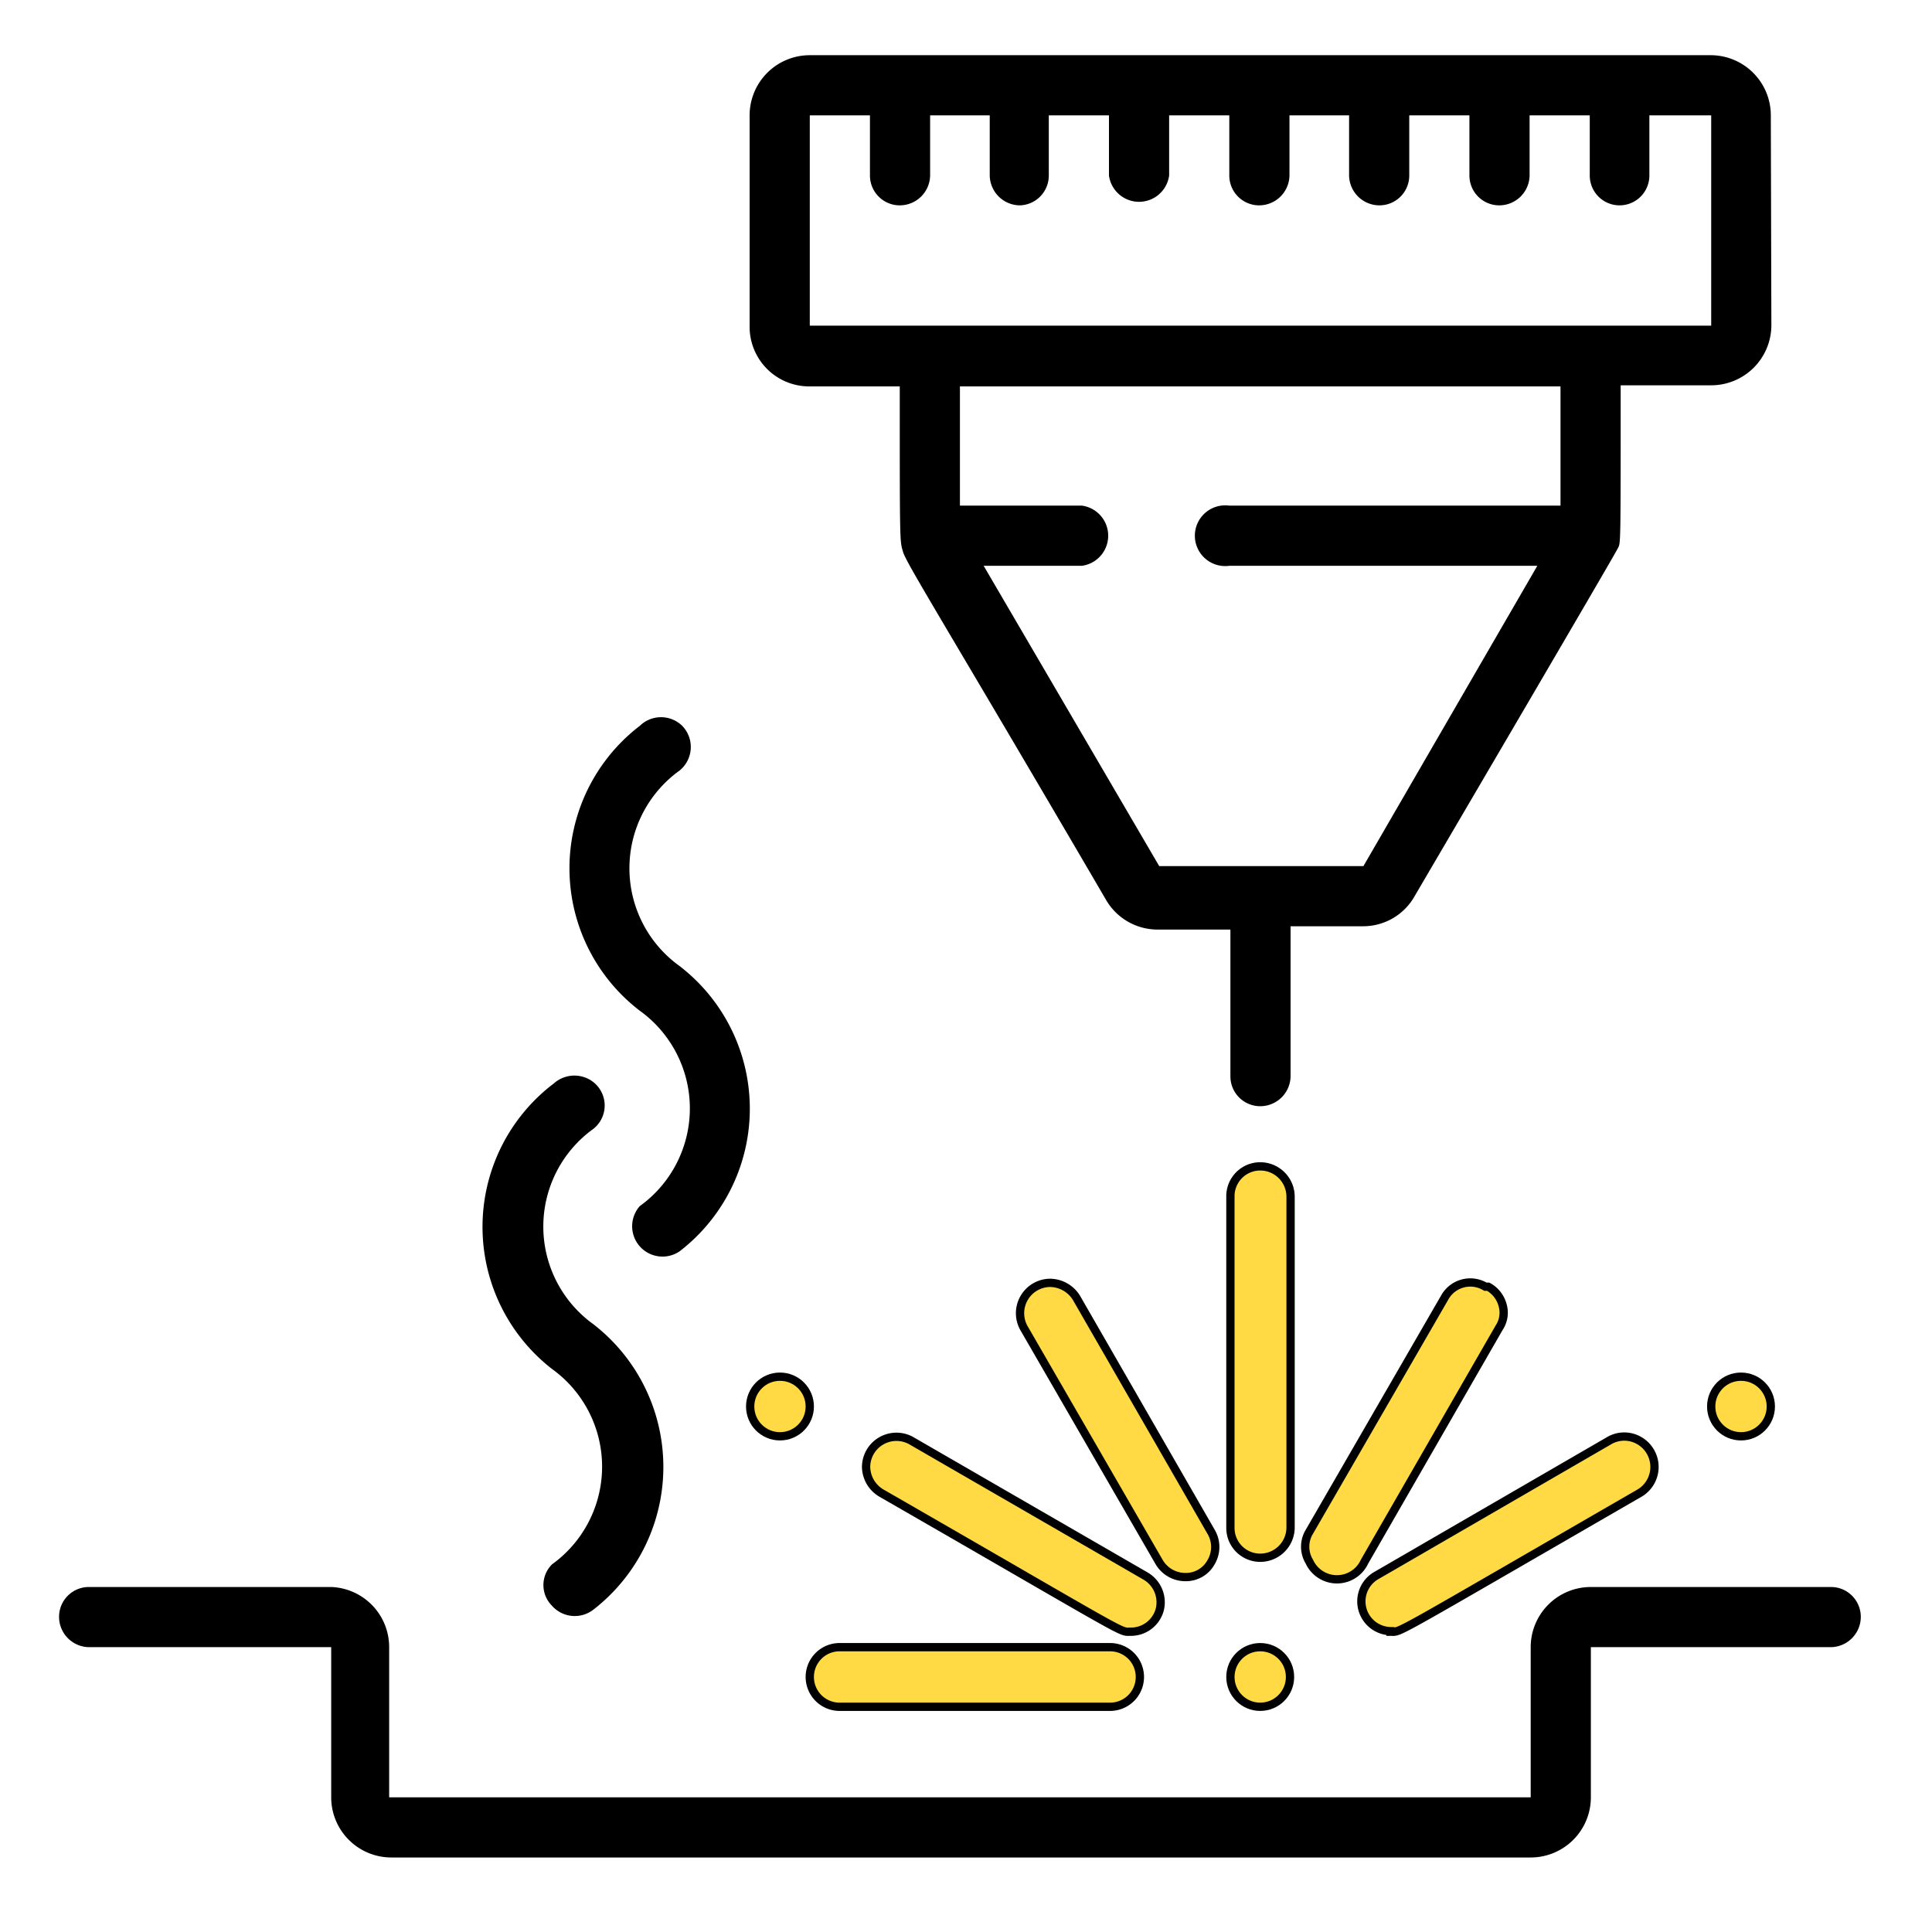 <svg id="Livello_1" data-name="Livello 1" xmlns="http://www.w3.org/2000/svg" viewBox="0 0 35 35"><defs><style>.cls-1{fill:#ffda44;stroke:#000;stroke-miterlimit:10;stroke-width:0.15px;}</style></defs><title>incisioni</title><path id="Shape" d="M32.08,2.09A1.09,1.09,0,0,0,31,1H14.67a1.09,1.09,0,0,0-1.09,1.09V5.9A1.08,1.08,0,0,0,14.67,7H16.3c0,2.9,0,2.79.06,3s.86,1.48,3.67,6.29a1.08,1.08,0,0,0,.94.55h1.32V19.5a.54.54,0,0,0,.54.54.55.55,0,0,0,.55-.54V16.78H24.7a1.07,1.07,0,0,0,.93-.55c2.82-4.81,3.63-6.2,3.68-6.3s.05,0,.05-2.95H31a1.09,1.09,0,0,0,1.09-1.09ZM28.27,9.16h-6a.55.55,0,1,0,0,1.09h5.58L24.7,15.69H21l-3.18-5.44h1.78a.55.55,0,0,0,0-1.09H17.39V7H28.27ZM31,5.9H14.67V2.09h1.09V3.18a.54.54,0,0,0,.54.54.55.55,0,0,0,.55-.54V2.09h1.08V3.18a.55.55,0,0,0,.55.54A.54.54,0,0,0,19,3.18V2.09h1.09V3.18a.55.55,0,0,0,1.09,0V2.09h1.09V3.18a.54.54,0,0,0,.54.54.55.55,0,0,0,.55-.54V2.09h1.08V3.18a.55.55,0,0,0,.55.54.54.54,0,0,0,.54-.54V2.09h1.09V3.18a.54.54,0,0,0,.54.54.55.55,0,0,0,.55-.54V2.09h1.09V3.18a.54.54,0,0,0,1.08,0V2.09H31Z"/><path class="cls-1" d="M23.38,21.68a.55.55,0,0,0-.55-.55.54.54,0,0,0-.54.55v6a.54.54,0,0,0,.54.54.55.55,0,0,0,.55-.54Z"/><path class="cls-1" d="M15.21,29.84a.54.54,0,1,0,0,1.08h4.9a.54.54,0,1,0,0-1.08Z"/><path class="cls-1" d="M25.19,29.56c.2,0-.08.14,4.51-2.51a.55.55,0,0,0,0-.95.54.54,0,0,0-.55,0l-4.23,2.45a.54.54,0,0,0,.27,1Z"/><path class="cls-1" d="M26.91,23.31a.53.53,0,0,0-.74.2l-2.45,4.24a.52.52,0,0,0,0,.54.55.55,0,0,0,1,0l2.44-4.24a.49.49,0,0,0,.06-.41.54.54,0,0,0-.26-.33Z"/><path class="cls-1" d="M21.47,28.57a.52.52,0,0,0,.47-.27.54.54,0,0,0,0-.55L19.5,23.51a.57.57,0,0,0-.48-.27.55.55,0,0,0-.47.82L21,28.3A.55.55,0,0,0,21.47,28.57Z"/><path class="cls-1" d="M20.75,28.55,16.51,26.1a.55.55,0,0,0-.82.47.56.56,0,0,0,.28.48c4.57,2.63,4.3,2.51,4.51,2.51a.54.54,0,0,0,.53-.4A.55.55,0,0,0,20.75,28.55Z"/><path d="M33.17,28.75H28.82a1.09,1.09,0,0,0-1.09,1.09v2.72H7.05V29.84A1.09,1.09,0,0,0,6,28.75H1.61a.54.54,0,0,0-.54.54.55.55,0,0,0,.54.55H6v2.72a1.09,1.09,0,0,0,1.09,1.09H27.73a1.09,1.09,0,0,0,1.09-1.09V29.84h4.35a.55.55,0,0,0,.54-.55A.54.54,0,0,0,33.17,28.75Z"/><circle id="Oval" class="cls-1" cx="22.83" cy="30.38" r="0.54"/><circle class="cls-1" cx="14.13" cy="25.48" r="0.54"/><circle class="cls-1" cx="31.54" cy="25.48" r="0.54"/><path d="M10,24.8a2.18,2.18,0,0,1,0,3.54.53.53,0,0,0,0,.75.55.55,0,0,0,.75.07,3.27,3.27,0,0,0,0-5.17,2.18,2.18,0,0,1,0-3.54.54.54,0,0,0-.18-.94.56.56,0,0,0-.54.12A3.26,3.26,0,0,0,10,24.8Z"/><path d="M12.36,13.15a.55.55,0,0,0-.77,0,3.25,3.25,0,0,0,0,5.16,2.18,2.18,0,0,1,0,3.54.55.55,0,0,0,.72.82,3.26,3.26,0,0,0,0-5.17,2.18,2.18,0,0,1,0-3.54A.55.55,0,0,0,12.36,13.15Z"/></svg>